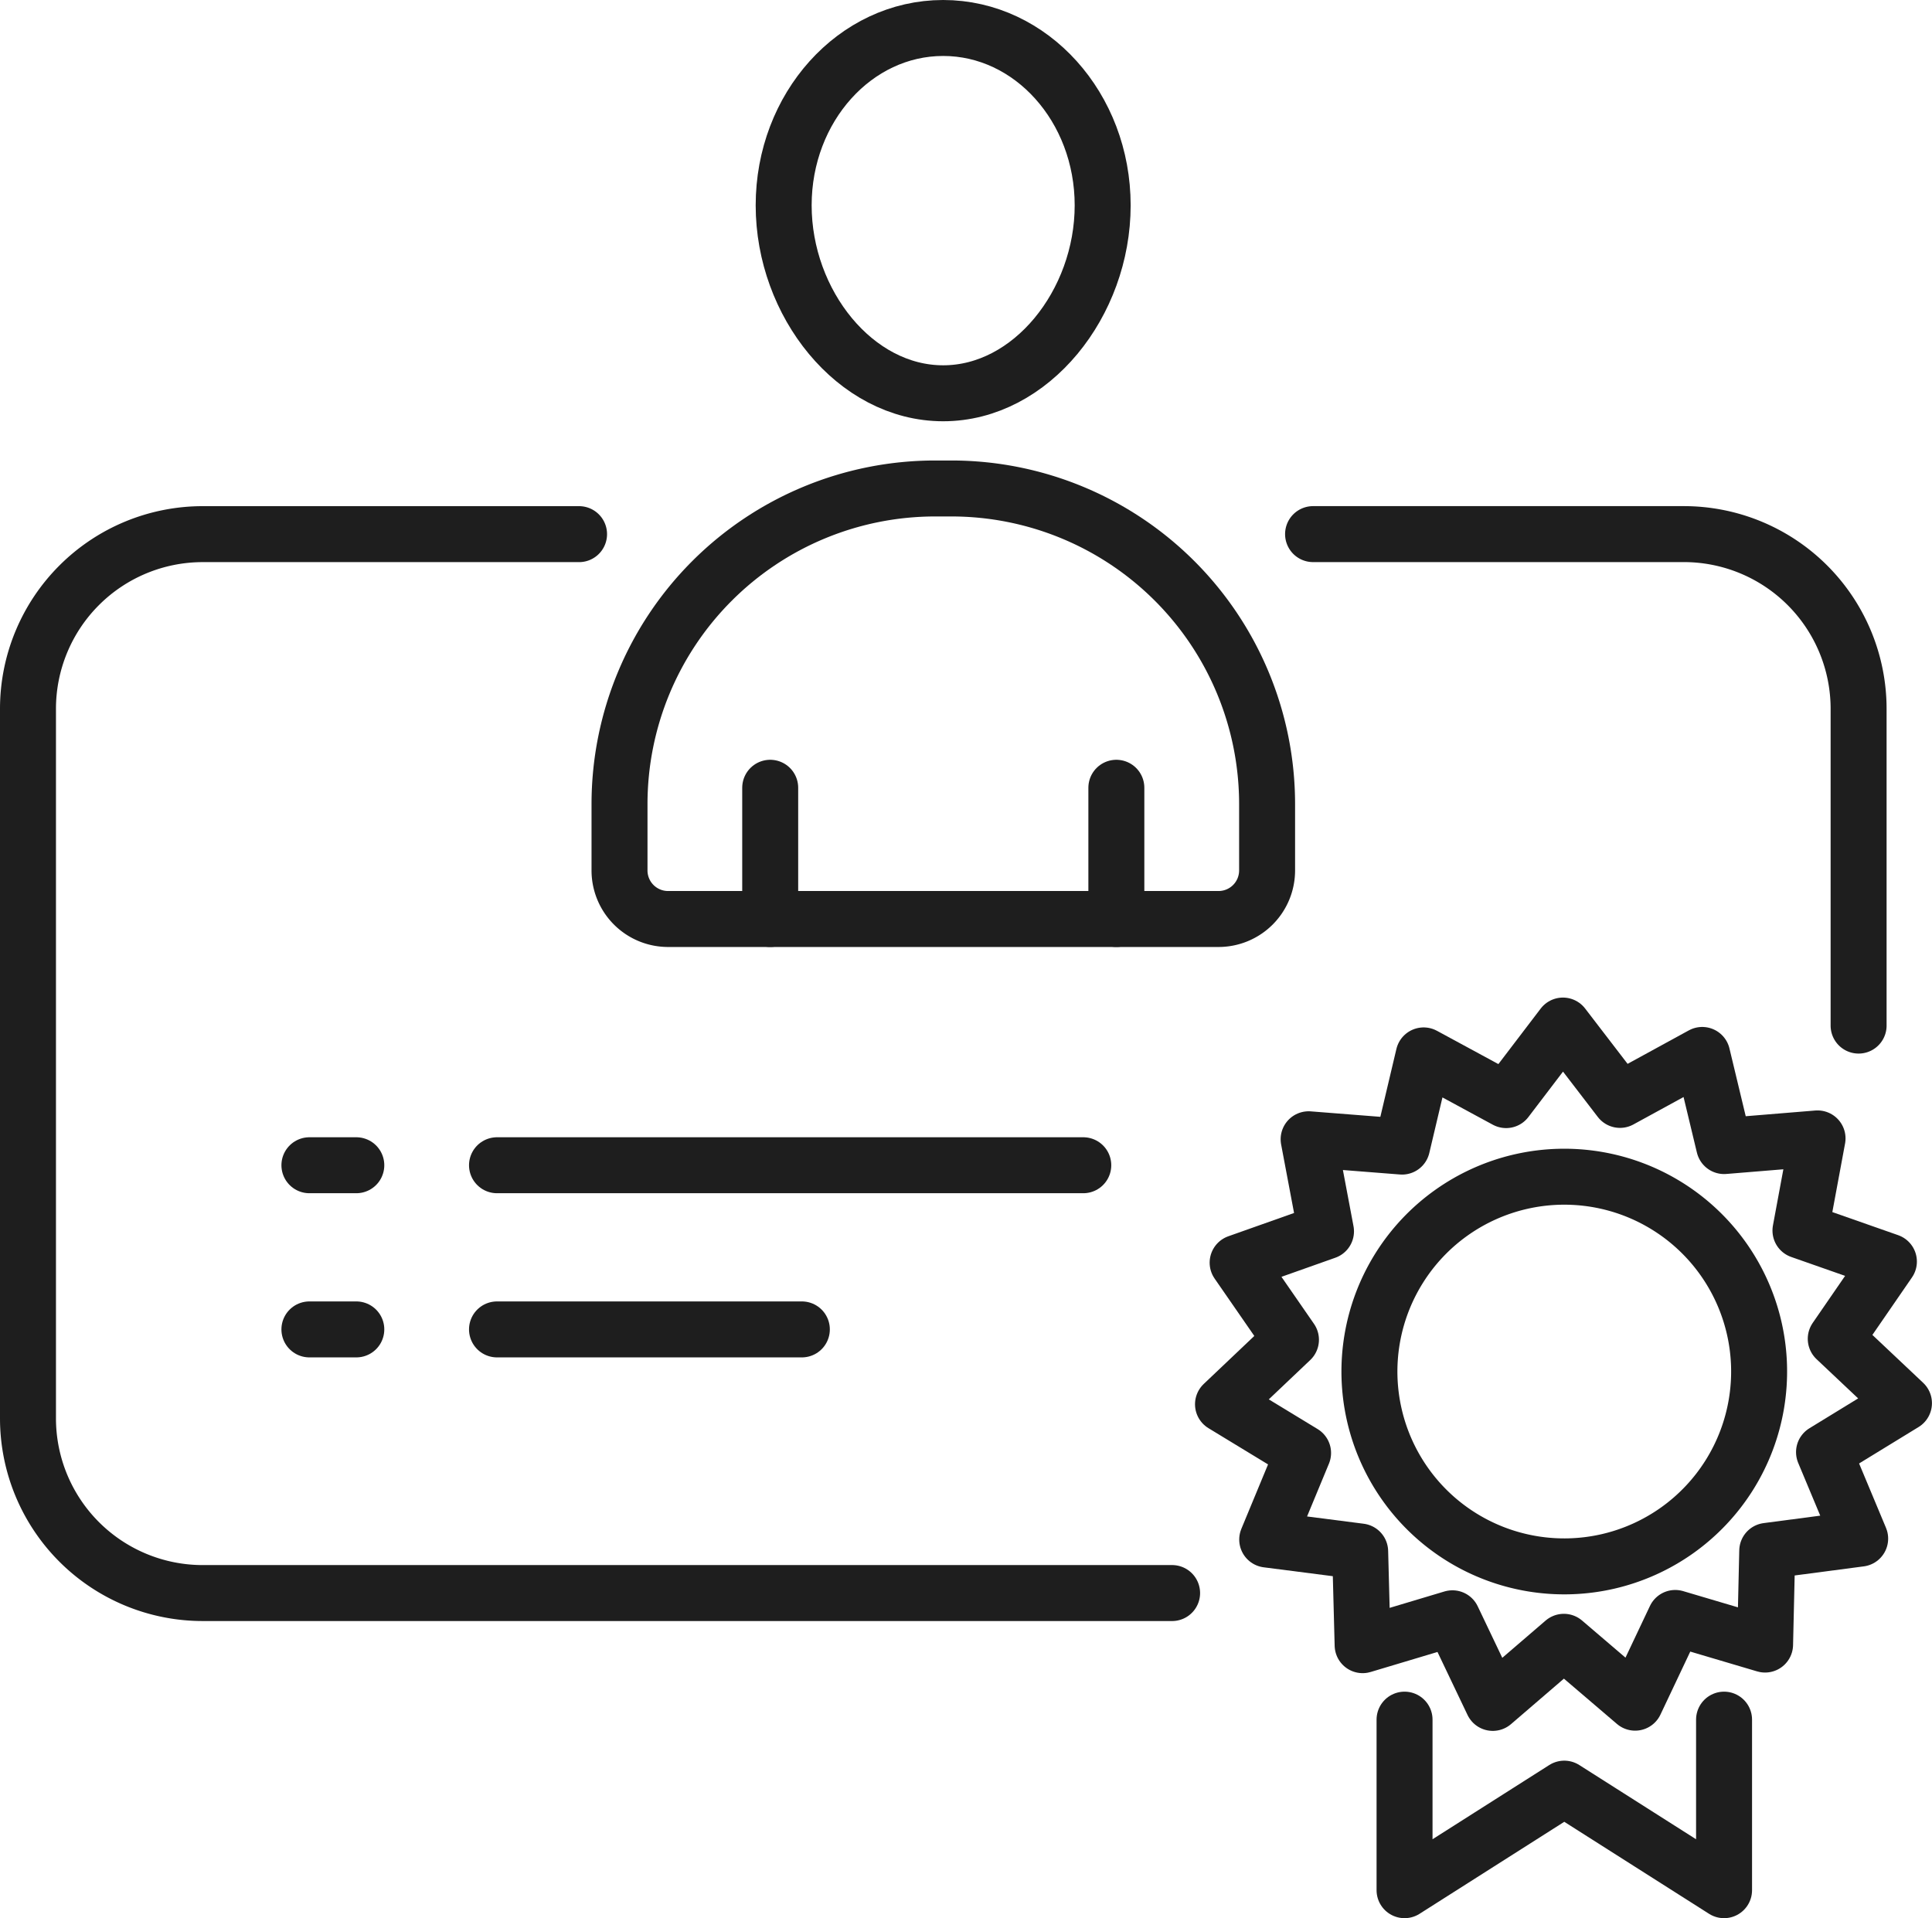 <svg xmlns="http://www.w3.org/2000/svg" width="69.042" height="68.551" viewBox="0 0 69.042 68.551">
  <g id="Group_153" data-name="Group 153" transform="translate(-2586.278 246.986)">
    <path id="Path_583" data-name="Path 583" d="M848.7,309.435v6.095l5.708-3.629,5.71,3.629v-6.095" transform="translate(1787.771 -494.965)" fill="none" stroke="#1e1e1e" stroke-linecap="round" stroke-linejoin="round" stroke-width="2"/>
    <path id="Path_584" data-name="Path 584" d="M855.726,300.031a6.963,6.963,0,1,1,5.226-8.346A6.964,6.964,0,0,1,855.726,300.031Z" transform="translate(1788.013 -491.215)" fill="none" stroke="#1e1e1e" stroke-linecap="round" stroke-linejoin="round" stroke-width="2"/>
    <path id="Path_585" data-name="Path 585" d="M851.077,282.5l2.03-2.664,2.039,2.657,2.939-1.607.782,3.257,3.339-.274-.611,3.293,3.161,1.109-1.9,2.76,2.438,2.3-2.857,1.75,1.292,3.091-3.321.437-.077,3.349-3.211-.951-1.433,3.028-2.547-2.176-2.54,2.184-1.442-3.024-3.209.961-.088-3.348-3.322-.427,1.282-3.094-2.862-1.741,2.429-2.305-1.906-2.755,3.158-1.119-.621-3.291,3.339.262.771-3.259Z" transform="translate(1789.024 -490.171)" fill="none" stroke="#1e1e1e" stroke-linecap="round" stroke-linejoin="round" stroke-width="2"/>
    <path id="Path_586" data-name="Path 586" d="M844.8,258.878h13.251a6.244,6.244,0,0,1,6.244,6.244v11.32" transform="translate(1788.402 -486.776)" fill="none" stroke="#1e1e1e" stroke-linecap="round" stroke-linejoin="round" stroke-width="2"/>
    <path id="Path_587" data-name="Path 587" d="M830.886,296.722H796.244A6.244,6.244,0,0,1,790,290.478V265.122a6.244,6.244,0,0,1,6.244-6.243h13.449" transform="translate(1797.278 -486.776)" fill="none" stroke="#1e1e1e" stroke-linecap="round" stroke-linejoin="round" stroke-width="2"/>
    <path id="Path_588" data-name="Path 588" d="M822.224,243.631c0,3.5,2.554,6.717,5.7,6.717s5.7-3.216,5.7-6.717-2.554-6.338-5.7-6.338S822.224,240.131,822.224,243.631Z" transform="translate(1792.059 -483.279)" fill="none" stroke="#1e1e1e" stroke-linecap="round" stroke-linejoin="round" stroke-width="2"/>
    <path id="Path_589" data-name="Path 589" d="M816.959,272.318H836.63a1.735,1.735,0,0,0,1.736-1.736v-2.368a11.282,11.282,0,0,0-11.282-11.282h-.578a11.282,11.282,0,0,0-11.282,11.282v2.368A1.735,1.735,0,0,0,816.959,272.318Z" transform="translate(1793.193 -486.461)" fill="none" stroke="#1e1e1e" stroke-linecap="round" stroke-linejoin="round" stroke-width="2"/>
    <line id="Line_1" data-name="Line 1" y2="4.69" transform="translate(2626.172 -218.833)" fill="none" stroke="#1e1e1e" stroke-linecap="round" stroke-linejoin="round" stroke-width="2"/>
    <line id="Line_2" data-name="Line 2" y2="4.69" transform="translate(2613.802 -218.833)" fill="none" stroke="#1e1e1e" stroke-linecap="round" stroke-linejoin="round" stroke-width="2"/>
    <line id="Line_3" data-name="Line 3" x2="20.951" transform="translate(2604.039 -205.343)" fill="none" stroke="#1e1e1e" stroke-linecap="round" stroke-linejoin="round" stroke-width="2"/>
    <line id="Line_4" data-name="Line 4" x2="10.894" transform="translate(2604.039 -199.476)" fill="none" stroke="#1e1e1e" stroke-linecap="round" stroke-linejoin="round" stroke-width="2"/>
    <line id="Line_5" data-name="Line 5" x2="1.676" transform="translate(2597.335 -205.343)" fill="none" stroke="#1e1e1e" stroke-linecap="round" stroke-linejoin="round" stroke-width="2"/>
    <line id="Line_6" data-name="Line 6" x2="1.676" transform="translate(2597.335 -199.476)" fill="none" stroke="#1e1e1e" stroke-linecap="round" stroke-linejoin="round" stroke-width="2"/>
  </g>
</svg>
